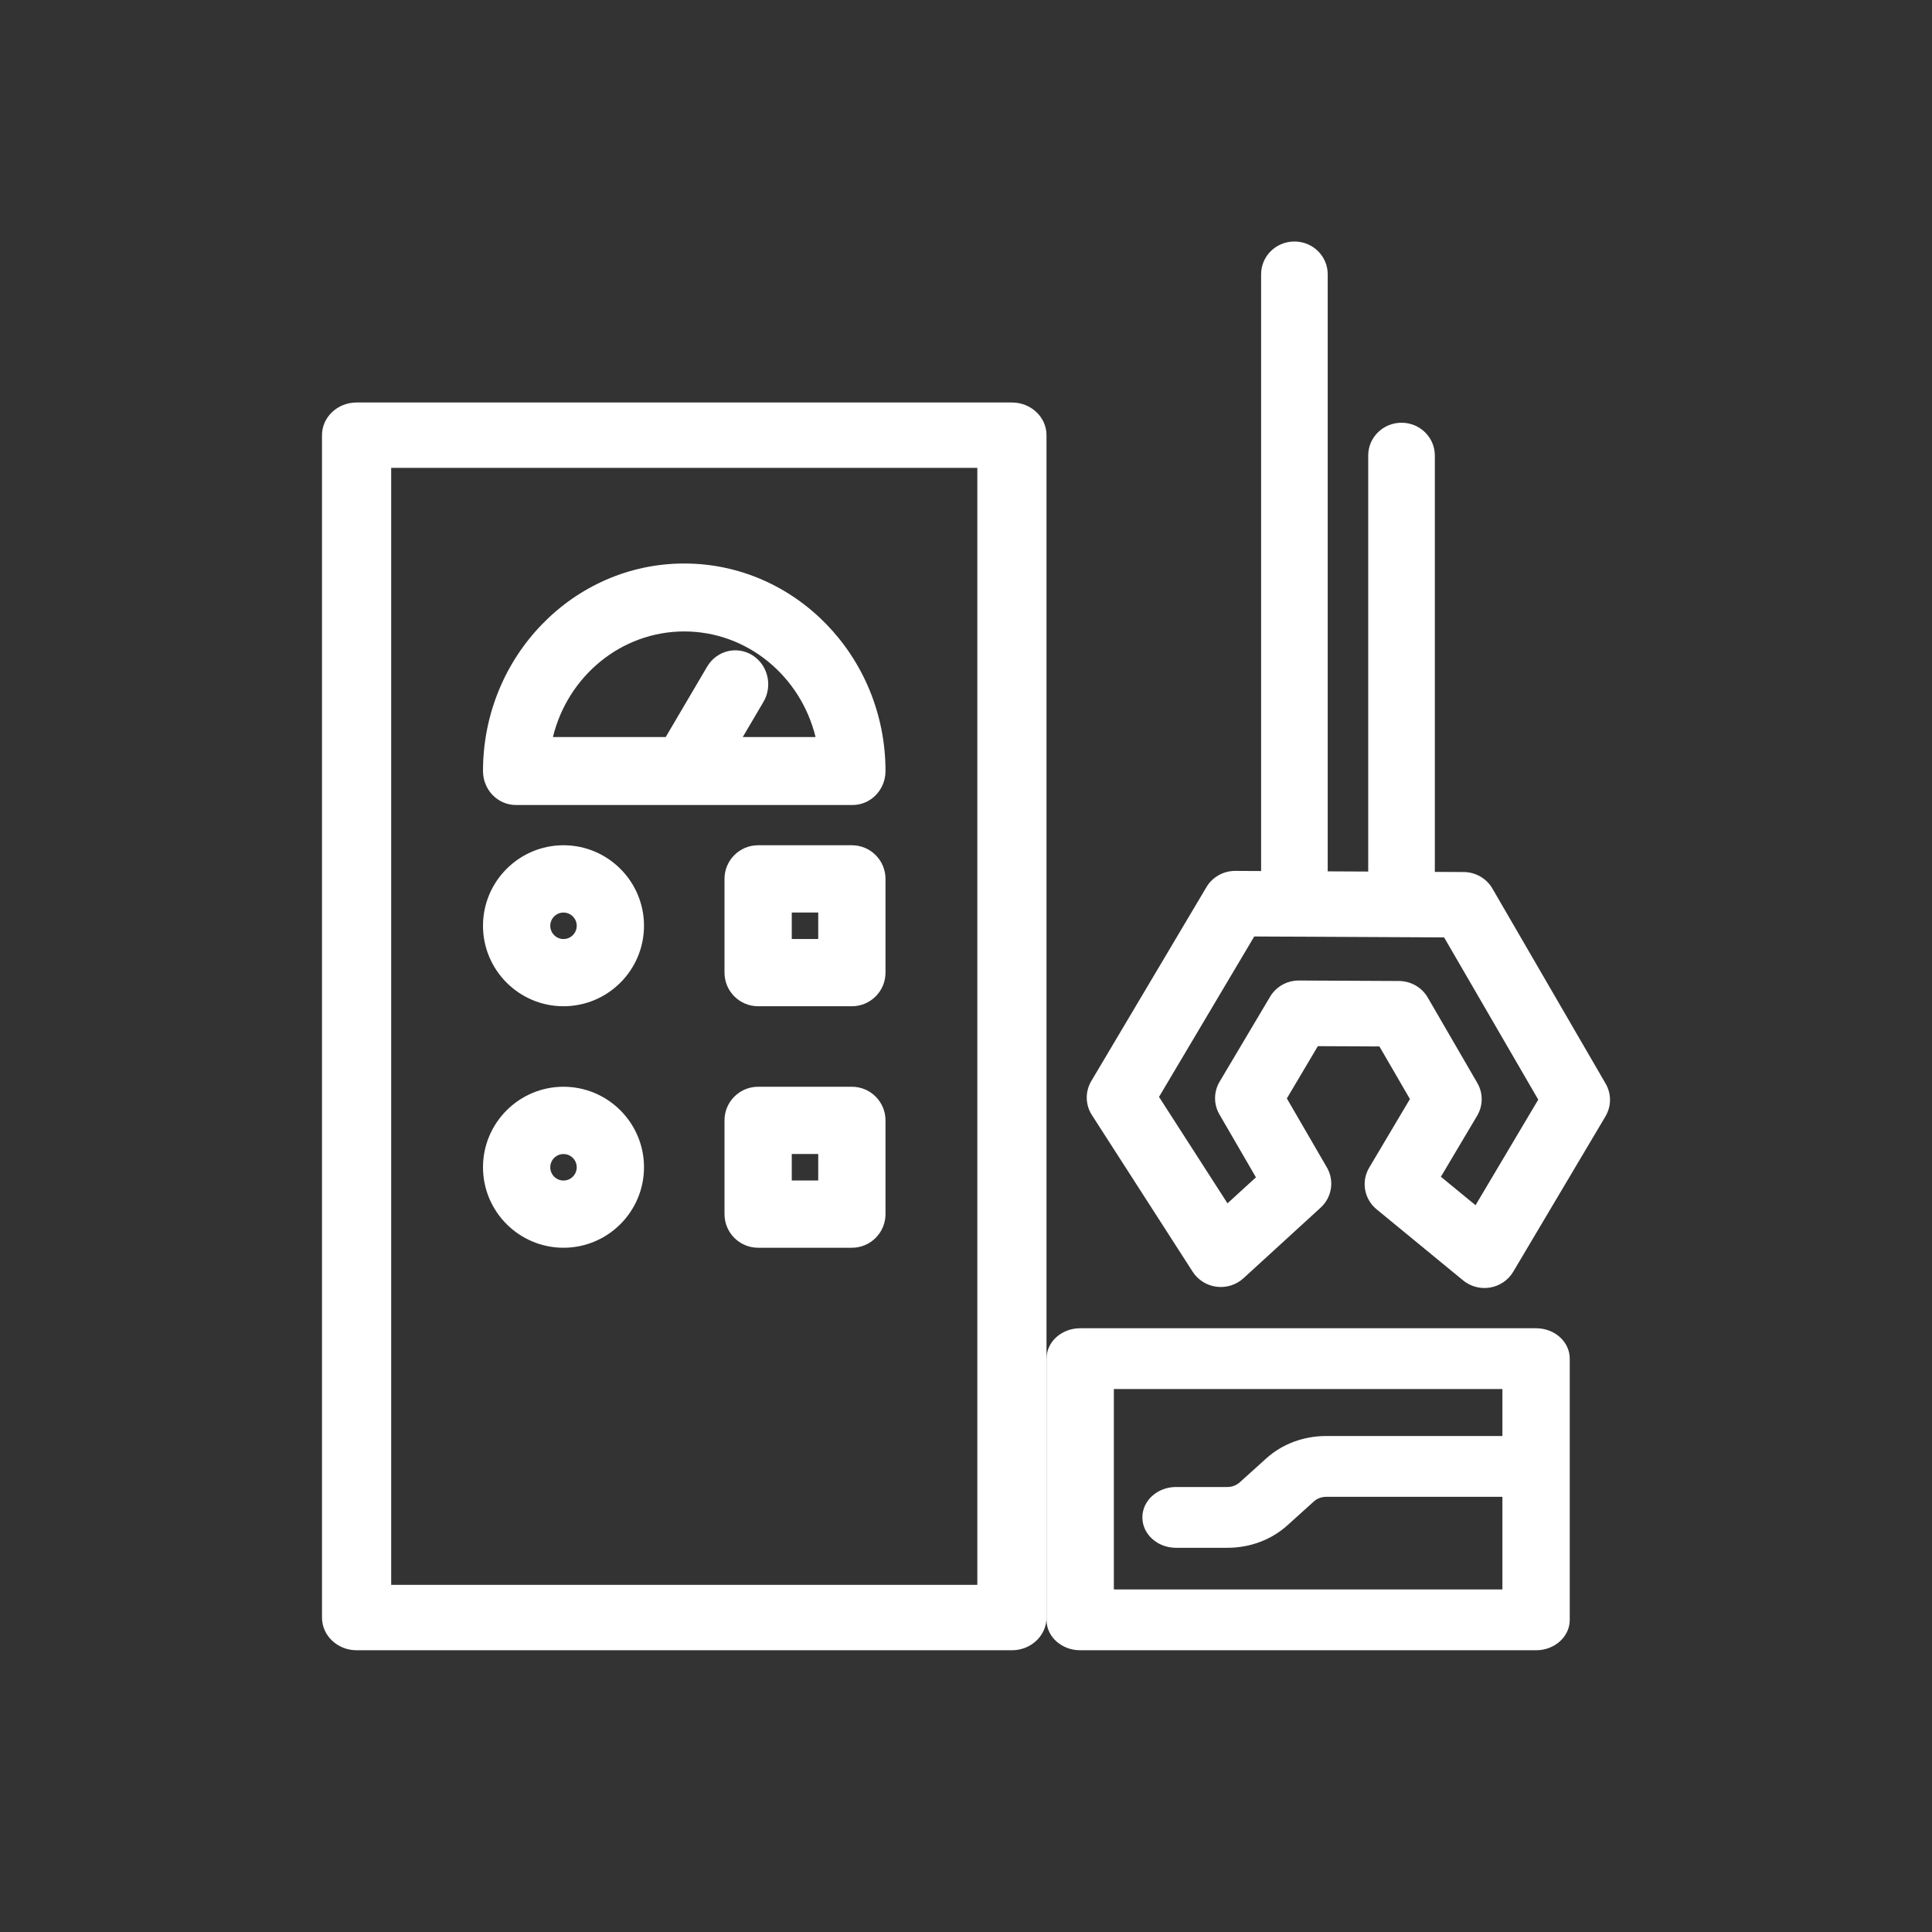 <svg width="72" height="72" viewBox="0 0 72 72" fill="none" xmlns="http://www.w3.org/2000/svg">
<rect x="0" y="0" width="72" height="72" fill="#333333" stroke="none"/>
<path d="M57.245 49.5H40.255C39.561 49.5 39 50.007 39 50.633V60.367C39 60.993 39.561 61.5 40.255 61.5H57.245C57.939 61.5 58.5 60.993 58.5 60.367V50.633C58.5 50.007 57.939 49.5 57.245 49.5ZM55.99 59.234H41.51V51.766H55.99V53.516H49.425C48.58 53.516 47.786 53.813 47.188 54.352L46.201 55.243C46.077 55.355 45.913 55.416 45.739 55.416H43.828C43.134 55.416 42.573 55.923 42.573 56.549C42.573 57.175 43.134 57.682 43.828 57.682H45.739C46.584 57.682 47.378 57.385 47.976 56.846L48.963 55.955C49.087 55.843 49.251 55.782 49.425 55.782H55.99V59.234Z" fill="white"/>
<path d="M37.711 15H13.289C12.577 15 12 15.545 12 16.218V60.282C12 60.955 12.577 61.5 13.289 61.5H37.711C38.423 61.5 39 60.955 39 60.282V16.218C39 15.545 38.423 15 37.711 15ZM36.422 59.064H14.578V17.436H36.422V59.064Z" fill="white"/>
<path d="M19.227 30H25.497C25.497 30 25.497 30 25.498 30C25.498 30 25.499 30 25.501 30H31.773C32.451 30 33 29.434 33 28.734C33 24.469 29.635 21 25.499 21C21.363 21 18 24.469 18 28.734C18 29.434 18.549 30 19.227 30ZM25.499 23.532C27.857 23.532 29.843 25.209 30.394 27.468H27.68L28.452 26.157C28.803 25.559 28.619 24.781 28.04 24.419C27.459 24.056 26.705 24.247 26.353 24.844L24.809 27.468H20.606C21.155 25.21 23.141 23.532 25.501 23.532H25.499Z" fill="white"/>
<path d="M21 37.5C22.654 37.5 24 36.154 24 34.5C24 32.846 22.654 31.5 21 31.5C19.346 31.5 18 32.846 18 34.5C18 36.154 19.346 37.5 21 37.5ZM21 34.008C21.272 34.008 21.493 34.23 21.493 34.501C21.493 34.773 21.272 34.995 21 34.995C20.728 34.995 20.507 34.773 20.507 34.501C20.507 34.23 20.728 34.008 21 34.008Z" fill="white"/>
<path d="M21 46.5C22.654 46.5 24 45.154 24 43.5C24 41.846 22.654 40.5 21 40.5C19.346 40.5 18 41.846 18 43.5C18 45.154 19.346 46.5 21 46.5ZM21 43.008C21.272 43.008 21.493 43.23 21.493 43.501C21.493 43.773 21.272 43.995 21 43.995C20.728 43.995 20.507 43.773 20.507 43.501C20.507 43.23 20.728 43.008 21 43.008Z" fill="white"/>
<path d="M31.746 31.5H28.254C27.561 31.5 27 32.061 27 32.754V36.246C27 36.939 27.561 37.5 28.254 37.5H31.746C32.439 37.5 33 36.939 33 36.246V32.754C33 32.061 32.439 31.5 31.746 31.5ZM30.493 34.993H29.507V34.007H30.493V34.993Z" fill="white"/>
<path d="M31.746 40.5H28.254C27.561 40.5 27 41.061 27 41.754V45.246C27 45.939 27.561 46.5 28.254 46.5H31.746C32.439 46.5 33 45.939 33 45.246V41.754C33 41.061 32.439 40.5 31.746 40.5ZM30.493 43.993H29.507V43.007H30.493V43.993Z" fill="white"/>
<path d="M59.836 40.382L55.618 33.114C55.399 32.735 54.99 32.501 54.547 32.498L53.472 32.493V16.975C53.472 16.3 52.916 15.754 52.231 15.754C51.545 15.754 50.989 16.3 50.989 16.975V32.48L49.48 32.473V10.221C49.48 9.546 48.925 9 48.239 9C47.553 9 46.998 9.546 46.998 10.221V32.461L46.038 32.456H46.031C45.59 32.456 45.182 32.686 44.96 33.061L40.669 40.288C40.435 40.683 40.444 41.171 40.693 41.557L44.448 47.395C44.645 47.702 44.972 47.906 45.337 47.953C45.705 48 46.072 47.883 46.342 47.635L49.217 45.005C49.639 44.619 49.735 43.998 49.449 43.506L47.957 40.935L49.113 38.987L51.407 38.998L52.544 40.958L51.026 43.515C50.72 44.029 50.838 44.686 51.302 45.068L54.525 47.716C54.75 47.901 55.032 48 55.321 48C55.391 48 55.463 47.994 55.535 47.982C55.894 47.92 56.209 47.706 56.393 47.395L59.831 41.604C60.054 41.228 60.057 40.763 59.837 40.383L59.836 40.382ZM54.989 44.915L53.698 43.854L55.049 41.58C55.272 41.203 55.275 40.738 55.055 40.359L53.208 37.175C52.988 36.796 52.58 36.562 52.136 36.559L48.409 36.541H48.403C47.961 36.541 47.553 36.771 47.331 37.147L45.451 40.312C45.228 40.688 45.225 41.153 45.445 41.532L46.805 43.876L45.745 44.845L43.193 40.878L46.742 34.9L53.818 34.935L57.326 40.98L54.989 44.915Z" fill="white"/>
</svg>
